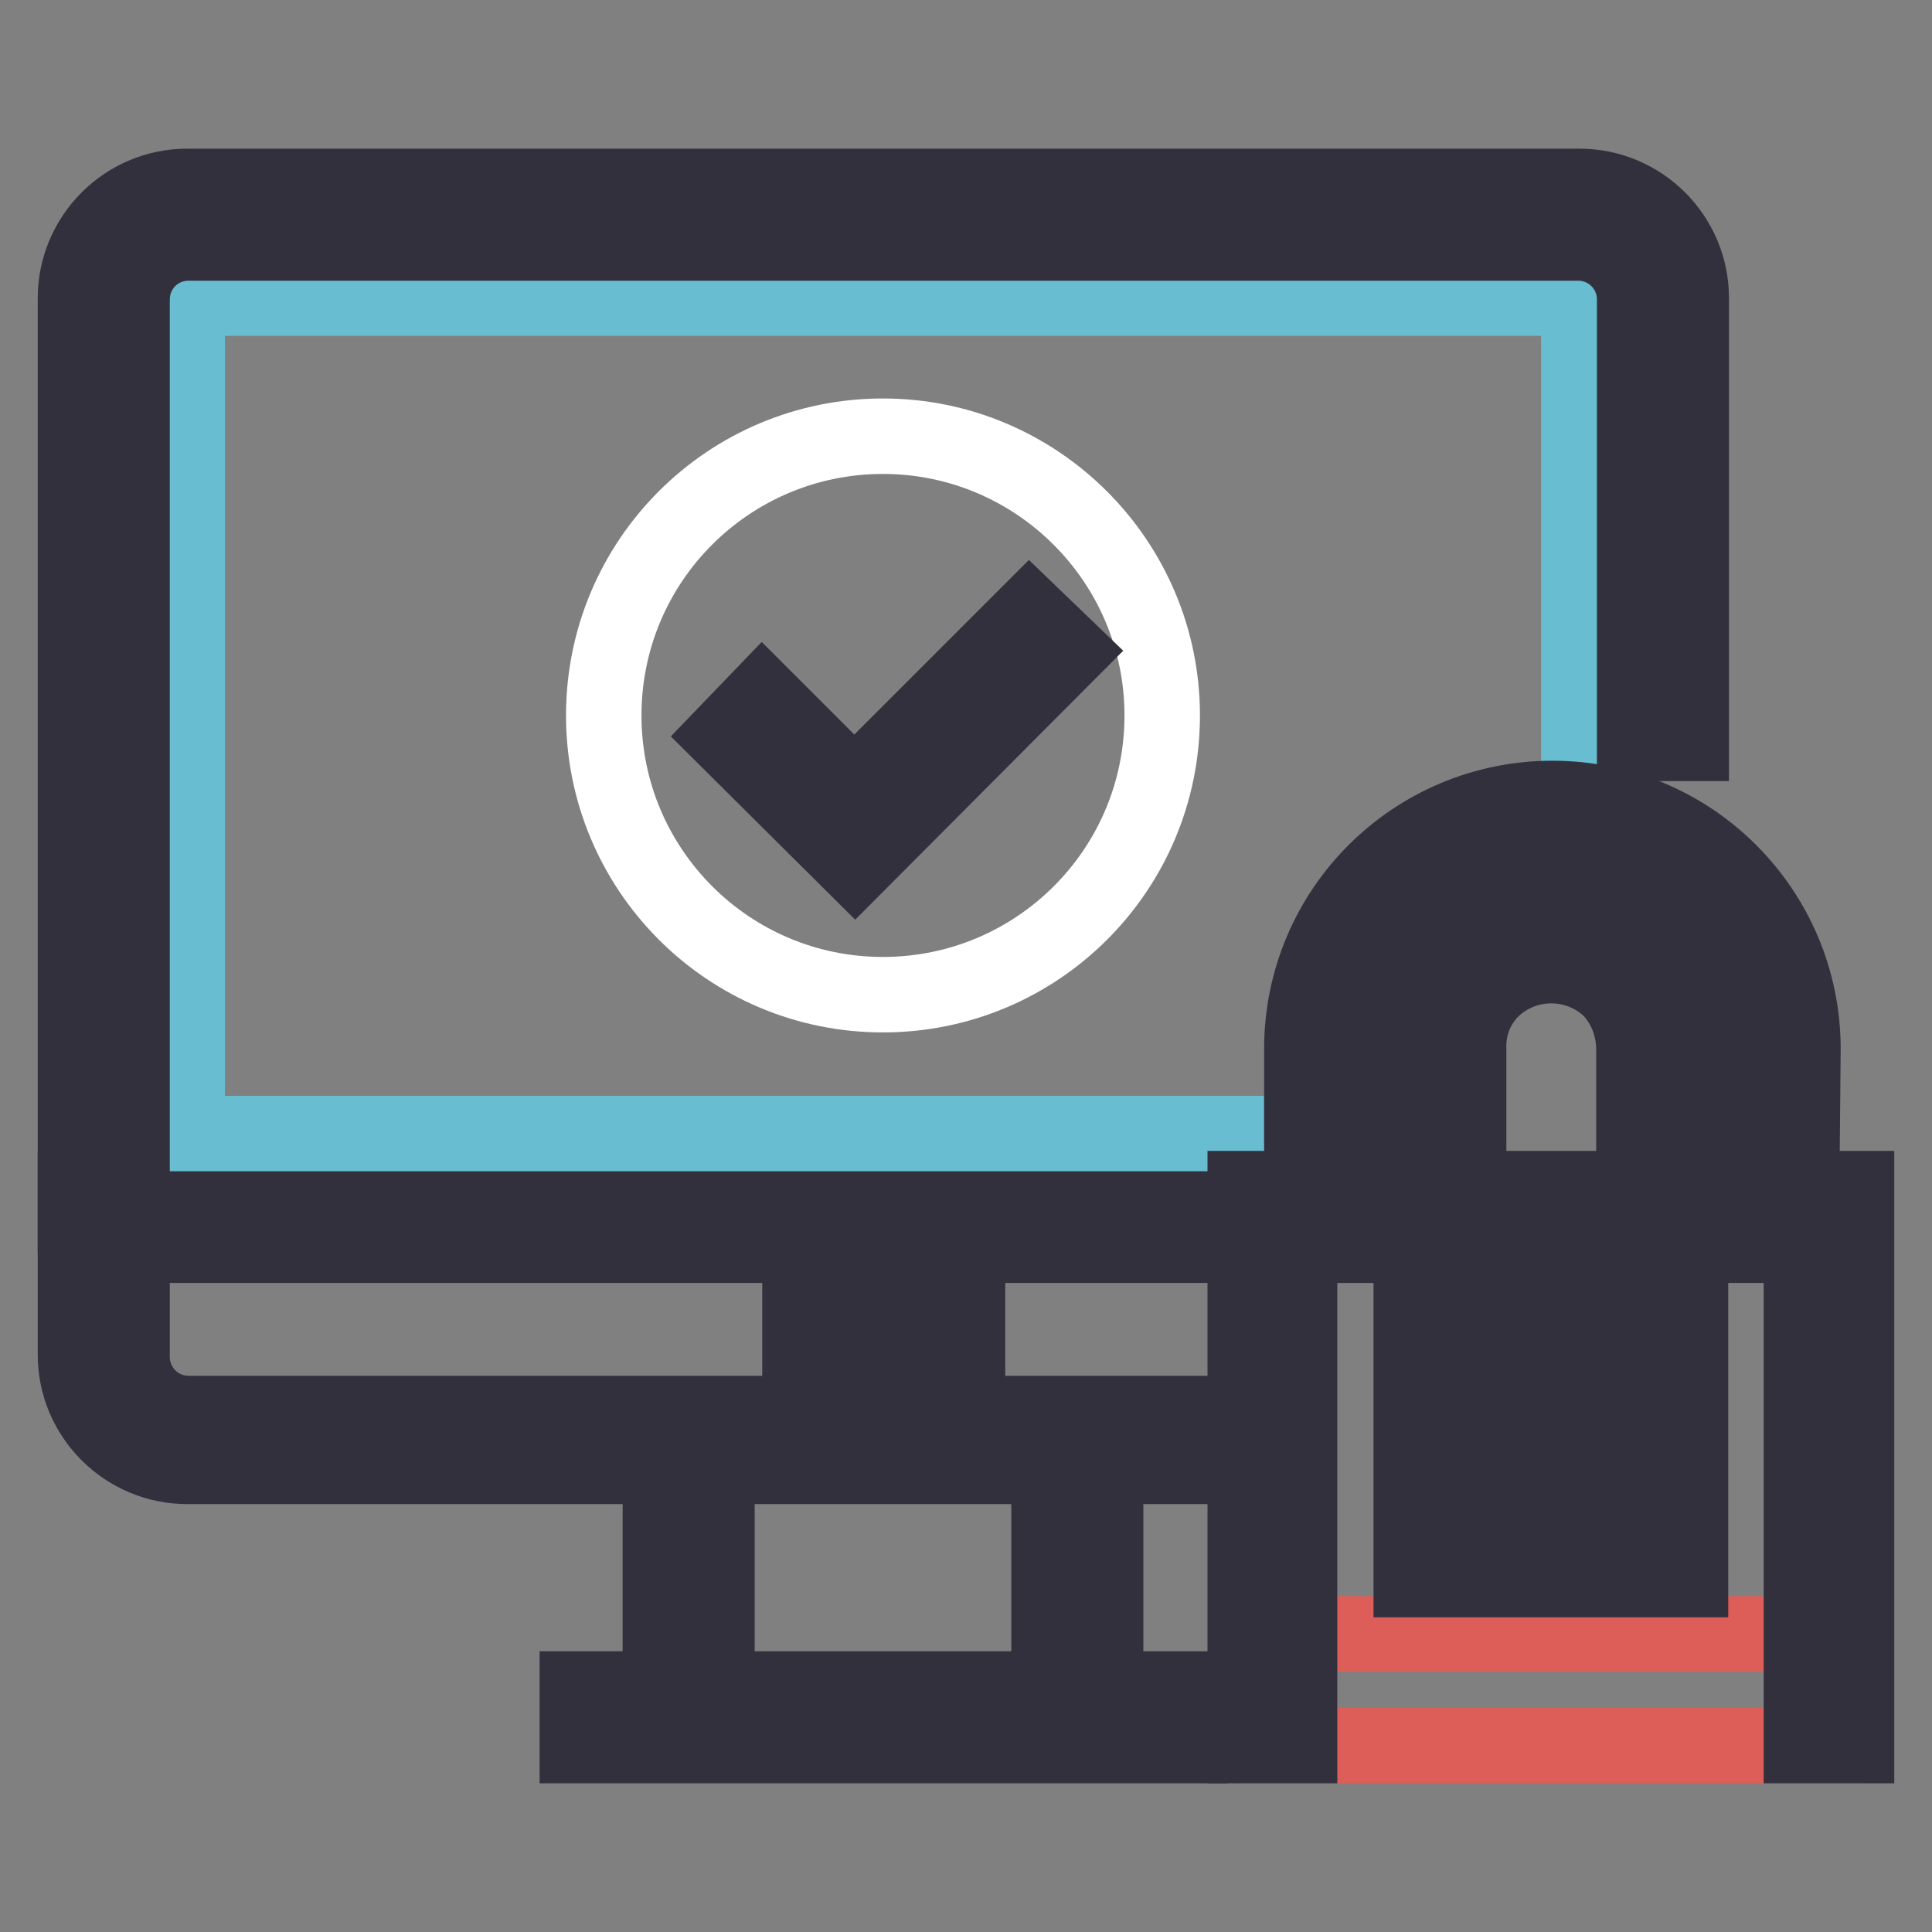 <?xml version="1.0" encoding="utf-8"?>
<!-- Svg Vector Icons : http://www.onlinewebfonts.com/icon -->
<!DOCTYPE svg PUBLIC "-//W3C//DTD SVG 1.1//EN" "http://www.w3.org/Graphics/SVG/1.1/DTD/svg11.dtd">
<svg version="1.1" xmlns="http://www.w3.org/2000/svg" xmlns:xlink="http://www.w3.org/1999/xlink" x="0px" y="0px" viewBox="0 0 256 256" enable-background="new 0 0 256 256" xml:space="preserve">
<rect x="0" y="0" width="256" height="256" fill="#808080" stroke="none"/>
<g> <path stroke-width="10" fill-opacity="0" stroke="#33303d"  d="M157.5,194.3H24.8c-8.1,0-14.8-6.6-14.8-14.8v-22h147.5v7.5h-140v14.8c0,4.1,3.3,7.5,7.5,7.5l0,0h132.6 V194.3z M76.5,223.8h81.2v7.5H76.5V223.8z"/> <path stroke-width="10" fill-opacity="0" stroke="#33303d"  d="M139,190.7h7.5v37H139V190.7z M87.5,190.7H95v37h-7.5V190.7z"/> <path stroke-width="10" fill-opacity="0" stroke="#69bdd1"  d="M176,139c0-16.3,13.2-29.5,29.5-29.5h3.7v-70H24.8v110.7H176V139z"/> <path stroke-width="10" fill-opacity="0" stroke="#33303d"  d="M106,172.3h22.2v7.5H106V172.3z M17.5,161.2H10V39.5c0-8.1,6.6-14.8,14.8-14.8h184.5 c8.1,0,14.8,6.6,14.8,14.8v59h-7.5v-59c-0.1-4-3.3-7.2-7.3-7.3H24.8c-4.1,0.1-7.3,3.4-7.3,7.5V161.2z"/> <path stroke-width="10" fill-opacity="0" stroke="#dd5d58"  d="M168.5,216.5h73.8v14.8h-73.8V216.5z"/> <path stroke-width="10" fill-opacity="0" stroke="#33303d"  d="M246,231.3h-7.3V165h-66.5v66.3H165v-73.8h81V231.3z"/> <path stroke-width="10" fill-opacity="0" stroke="#33303d"  d="M238.7,161.2h-7.3V139c0-14.2-11.5-25.8-25.8-25.8c-14.2,0-25.8,11.5-25.8,25.8v22.2h-7.3V139 c0-18.4,14.9-33.2,33.2-33.2c18.4,0,33.2,14.9,33.2,33.2L238.7,161.2z"/> <path stroke-width="10" fill-opacity="0" stroke="#33303d"  d="M224,150h-7.5v-11c0-2.9-1.1-5.8-3.1-7.9c-4.4-4.2-11.3-4.2-15.7,0c-2.1,2.1-3.2,4.9-3.1,7.9v11H187v-11 c0-10.2,8.3-18.5,18.5-18.5c10.2,0,18.5,8.3,18.5,18.5V150z M187,172.3h7.5v7.5H187V172.3z M201.8,172.3h7.5v7.5h-7.5V172.3z  M216.5,172.3h7.5v7.5h-7.5V172.3z M187,187h7.5v7.5H187V187z M201.8,187h7.5v7.5h-7.5V187z M216.5,187h7.5v7.5h-7.5V187z  M187,201.8h7.5v7.5H187V201.8z M201.8,201.8h7.5v7.5h-7.5V201.8z M216.5,201.8h7.5v7.5h-7.5V201.8z"/> <path stroke-width="10" fill-opacity="0" stroke="#ffffff"  d="M80,94.8c0,20.4,16.5,37,37,37c20.4,0,37-16.5,37-37c0,0,0,0,0,0c0-20.4-16.6-37-37-37 C96.6,57.8,80,74.3,80,94.8z"/> <path stroke-width="10" fill-opacity="0" stroke="#33303d"  d="M113.3,114.8L95.9,97.5l5.1-5.3l12.2,12.2l23.2-23.2l5.3,5.1L113.3,114.8L113.3,114.8z"/></g>
</svg>